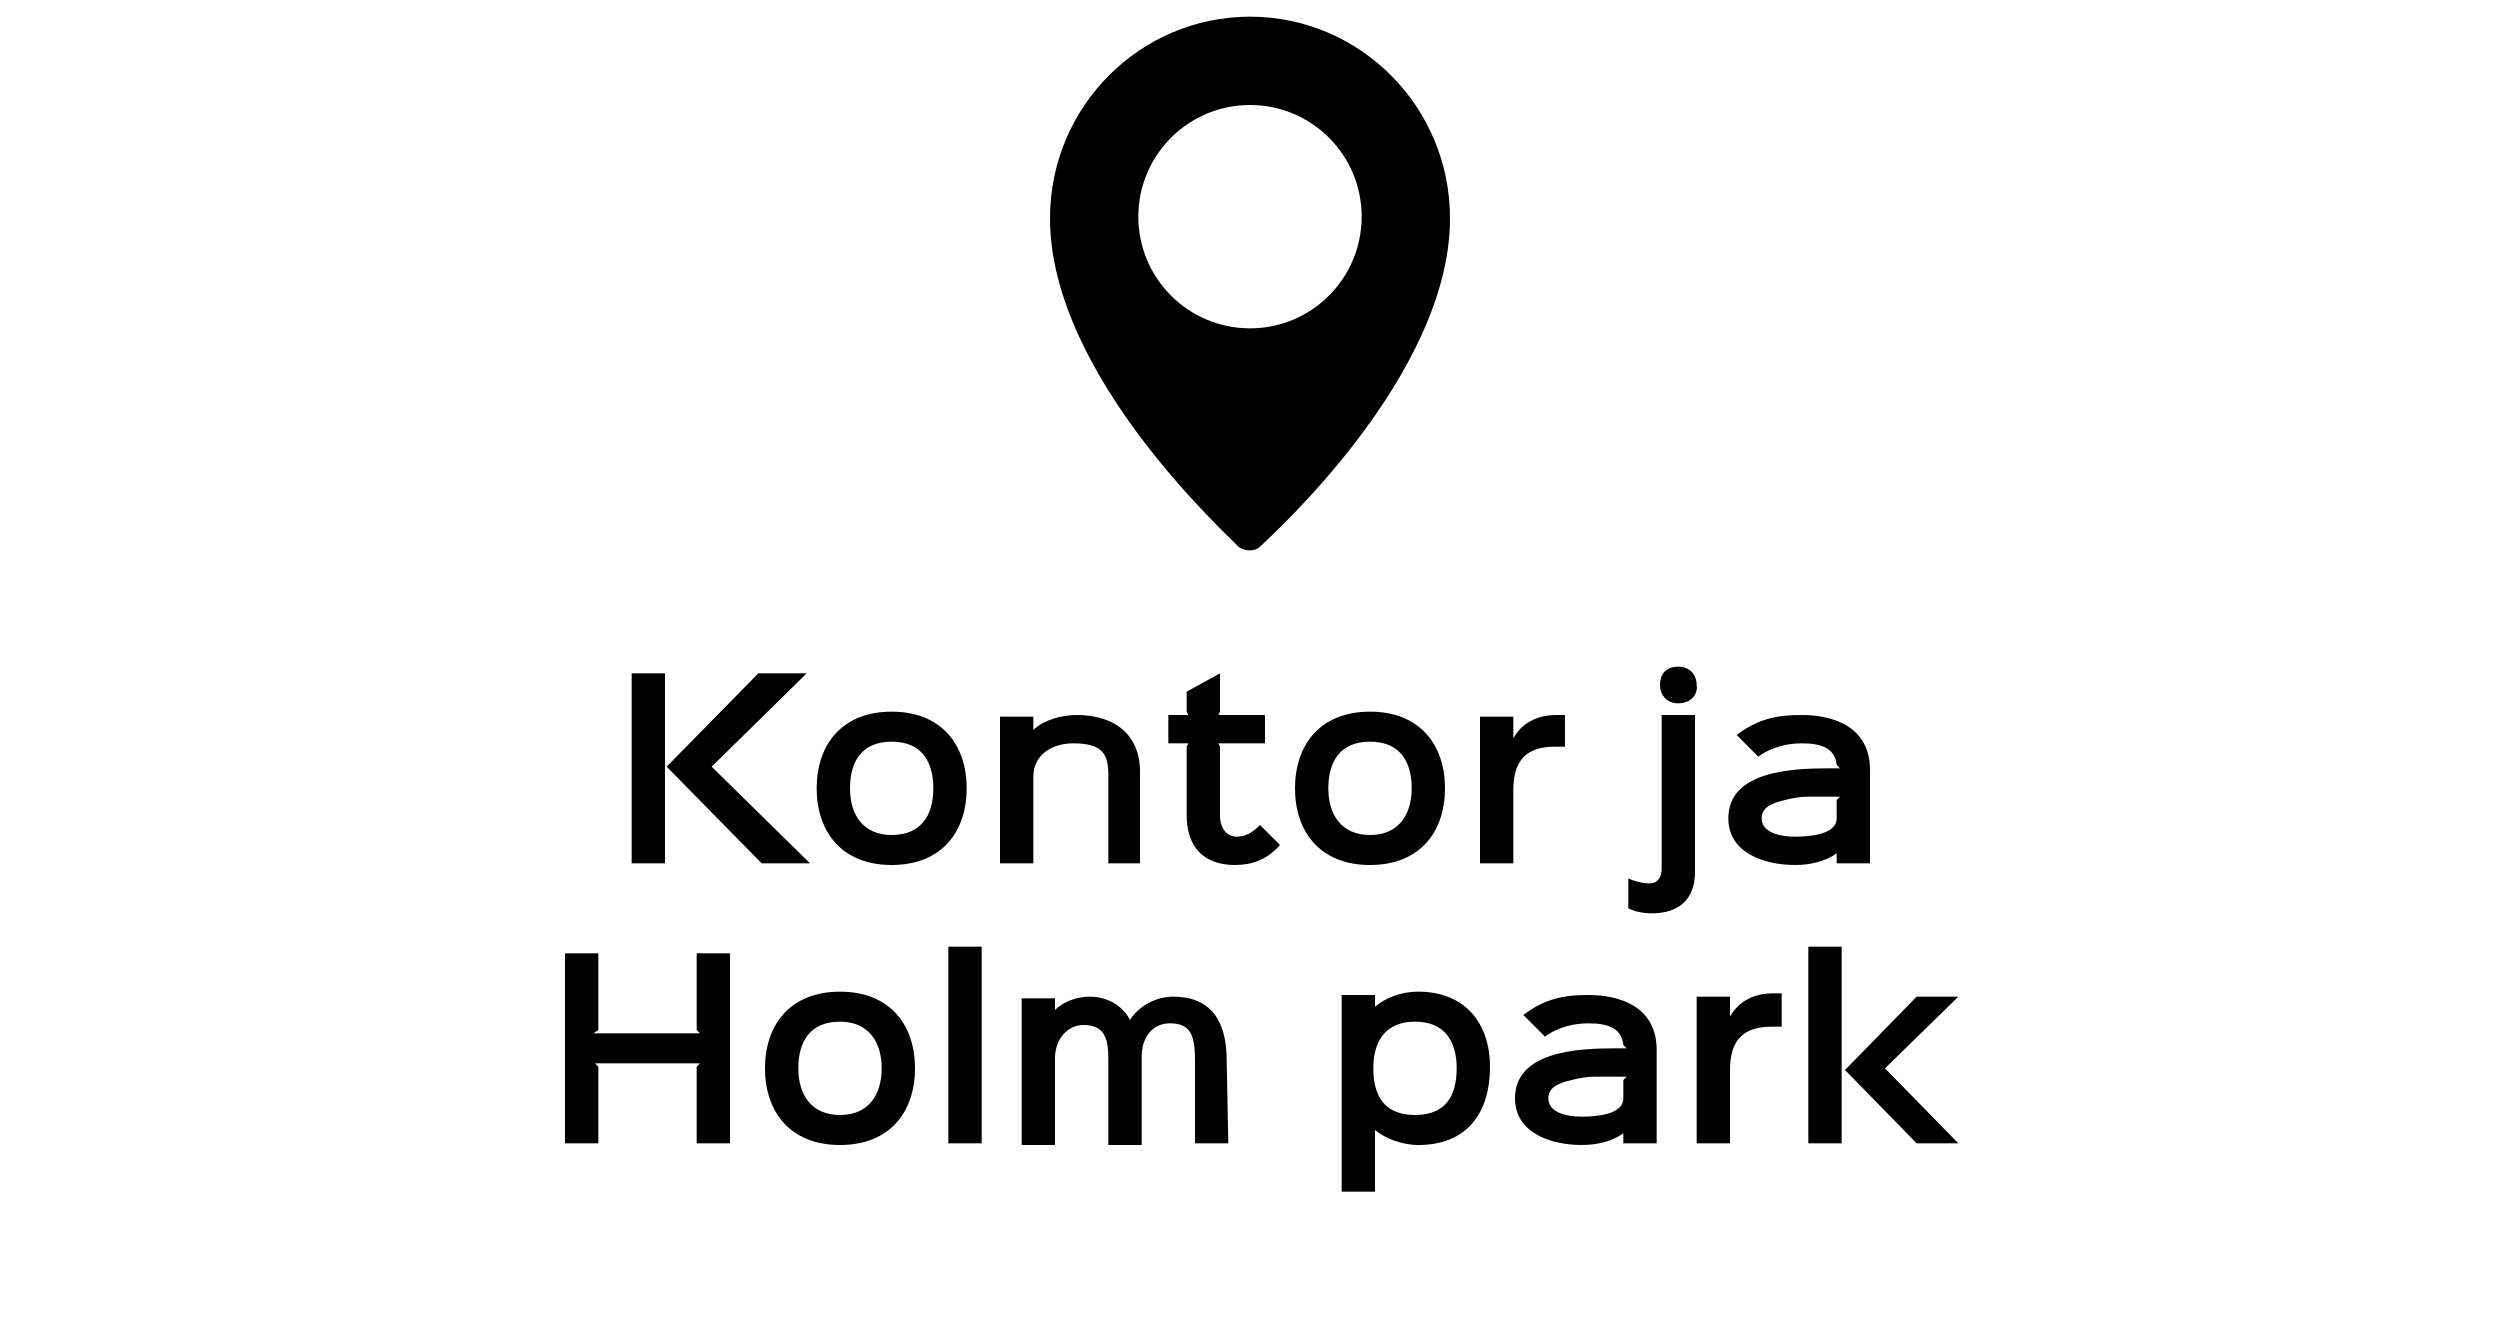 <?xml version="1.0" encoding="UTF-8"?>
<!-- Generator: Adobe Illustrator 25.2.3, SVG Export Plug-In . SVG Version: 6.00 Build 0)  -->
<svg xmlns="http://www.w3.org/2000/svg" xmlns:xlink="http://www.w3.org/1999/xlink" version="1.1" id="Layer_1" x="0px" y="0px" viewBox="0 0 150 80" style="enable-background:new 0 0 150 80;" xml:space="preserve">
<style type="text/css">
	.st0{clip-path:url(#SVGID_2_);}
</style>
<g>
	<defs>
		<polyline id="SVGID_1_" points="0,80 0,0 150,0 150,80   "></polyline>
	</defs>
	<clipPath id="SVGID_2_">
		<use xlink:href="#SVGID_1_" style="overflow:visible;"></use>
	</clipPath>
	<g id="a" class="st0">
		<path d="M75,1c-6.6,0-12,5.4-12,12.1c0,9.5,10.9,19.2,11.3,19.7c0.4,0.3,1,0.3,1.3,0C76.1,32.3,87,22.6,87,13.1    C87,6.4,81.6,1,75,1z M75,19.7c-3.7,0-6.7-3-6.7-6.7s3-6.7,6.7-6.7s6.7,3,6.7,6.7l0,0C81.7,16.7,78.7,19.7,75,19.7z"></path>
	</g>
</g>
<g>
	<path d="M39.9,51.8h-2V40.4h2V51.8z M48.6,51.8h-2.9L40,46l5.5-5.6h2.9L42.7,46v0L48.6,51.8z"></path>
	<path d="M53.5,51.9c-3,0-4.5-2-4.5-4.6c0-2.6,1.5-4.6,4.5-4.6c3,0,4.5,2,4.5,4.6C58,49.9,56.5,51.9,53.5,51.9z M53.5,44.5   c-1.8,0-2.5,1.2-2.5,2.8c0,1.6,0.8,2.8,2.5,2.8S56,49,56,47.3C56,45.7,55.3,44.5,53.5,44.5z"></path>
	<path d="M68.5,51.8h-2v-5.3c0-1.2-0.3-1.9-2.1-1.9c-1.3,0-2.4,0.7-2.4,2v5.2h-2v-8.8h2v0.8h0c0.6-0.6,1.7-0.9,2.6-0.9   c2.3,0,3.8,1.2,3.8,3.4V51.8z"></path>
	<path d="M76.8,50.7c-0.8,0.9-1.7,1.2-2.7,1.2c-1.9,0-2.9-1.1-2.9-3v-4.1l0.1-0.2h-1.2v-1.7h1.2l-0.1-0.2v-1.2l2-1.1v2.3l-0.1,0.2   h2.8v1.7h-2.8l0.1,0.2v4.1c0,0.8,0.4,1.3,1,1.3c0.5,0,0.9-0.2,1.4-0.7L76.8,50.7z"></path>
	<path d="M82.2,51.9c-3,0-4.5-2-4.5-4.6c0-2.6,1.5-4.6,4.5-4.6c3,0,4.5,2,4.5,4.6C86.7,49.9,85.2,51.9,82.2,51.9z M82.2,44.5   c-1.8,0-2.5,1.2-2.5,2.8c0,1.6,0.8,2.8,2.5,2.8s2.5-1.2,2.5-2.8C84.7,45.7,84,44.5,82.2,44.5z"></path>
	<path d="M93.9,44.8h-0.6c-1.7,0-2.5,0.8-2.5,2.6v4.4h-2v-8.8h2v1.3h0c0.5-0.9,1.4-1.4,2.6-1.4h0.5V44.8z"></path>
	<path d="M101.7,52.3c0,1.7-1,2.5-2.6,2.5c-0.5,0-1-0.1-1.4-0.3v-1.8c0.4,0.2,0.9,0.3,1.3,0.3c0.4,0,0.7-0.3,0.7-0.9v-9.2h2V52.3z    M100.7,42.2c-0.7,0-1.1-0.5-1.1-1.1c0-0.7,0.4-1.1,1.1-1.1c0.7,0,1.1,0.5,1.1,1.1C101.9,41.7,101.4,42.2,100.7,42.2z"></path>
	<path d="M112.2,51.8h-2v-0.6h0c-0.7,0.5-1.6,0.7-2.5,0.7c-1.8,0-4-0.7-4-2.8c0-2.8,3.7-3,6-3c0.1,0,0.5,0,0.7,0l-0.2-0.2   c-0.1-1-0.9-1.3-2.1-1.3c-0.8,0-1.8,0.2-2.6,0.8l-1.3-1.3c1.3-1,2.5-1.2,3.9-1.2c1.9,0,4.1,0.7,4.1,3.3V51.8z M110.4,47.8   c-0.1,0-0.5,0-0.6,0c-0.4,0-0.9,0-1.3,0c-0.5,0-1,0.1-1.4,0.2c-0.9,0.2-1.4,0.5-1.4,1.1c0,0.9,1.2,1.1,2,1.1c0.8,0,2.5-0.1,2.5-1.1   V48L110.4,47.8z"></path>
	<path d="M43.8,68.6h-2V64l0.2-0.2h-6.3l0.2,0.2v4.6h-2V57.2h2v4.6L35.6,62H42l-0.2-0.2v-4.6h2V68.6z"></path>
	<path d="M50.4,68.7c-3,0-4.5-2-4.5-4.6c0-2.6,1.5-4.6,4.5-4.6c3,0,4.5,2,4.5,4.6C54.9,66.7,53.4,68.7,50.4,68.7z M50.4,61.3   c-1.8,0-2.5,1.2-2.5,2.8c0,1.6,0.8,2.8,2.5,2.8s2.5-1.2,2.5-2.8C52.9,62.5,52.1,61.3,50.4,61.3z"></path>
	<path d="M58.9,68.6h-2V56.8h2V68.6z"></path>
	<path d="M73.7,68.6h-2v-4.9c0-1.5-0.2-2.3-1.5-2.3c-1.1,0-1.7,0.9-1.7,2v5.3h-2v-5.2c0-1.3-0.3-2-1.5-2c-0.9,0-1.7,0.8-1.7,2v5.2   h-2v-8.8h2v0.7h0c0.5-0.5,1.3-0.8,2.1-0.8c1.1,0,2,0.6,2.4,1.4h0c0.5-0.8,1.5-1.4,2.6-1.4c2.2,0,3.2,1.4,3.2,3.8L73.7,68.6z"></path>
	<path d="M85.1,68.7c-1,0-2-0.4-2.6-0.9h0v3.7h-2V59.7h2v0.7h0c0.6-0.5,1.5-0.9,2.6-0.9c2.8,0,4.3,1.9,4.3,4.5   C89.4,66.8,88,68.7,85.1,68.7z M84.9,61.3c-1.8,0-2.5,1.2-2.5,2.8c0,1.7,0.7,2.8,2.5,2.8s2.5-1.1,2.5-2.8   C87.4,62.5,86.7,61.3,84.9,61.3z"></path>
	<path d="M99.4,68.6h-2V68h0c-0.7,0.5-1.6,0.7-2.5,0.7c-1.8,0-4-0.7-4-2.8c0-2.8,3.7-3,6-3c0.1,0,0.5,0,0.7,0l-0.2-0.2   c-0.1-1-0.9-1.3-2.1-1.3c-0.8,0-1.8,0.2-2.6,0.8l-1.3-1.3c1.3-1,2.5-1.2,3.9-1.2c1.9,0,4.1,0.7,4.1,3.3V68.6z M97.6,64.6   c-0.1,0-0.5,0-0.6,0c-0.4,0-0.9,0-1.3,0c-0.5,0-1,0.1-1.4,0.2c-0.9,0.2-1.4,0.5-1.4,1.1c0,0.9,1.2,1.1,2,1.1c0.8,0,2.5-0.1,2.5-1.1   v-1.1L97.6,64.6z"></path>
	<path d="M106.9,61.6h-0.6c-1.7,0-2.5,0.8-2.5,2.6v4.4h-2v-8.8h2V61h0c0.5-0.9,1.4-1.4,2.6-1.4h0.5V61.6z"></path>
	<path d="M110.5,68.6h-2V56.8h2V68.6z M117.5,68.6h-2.5l-4.3-4.4l4.3-4.4h2.5l-4.4,4.3v0L117.5,68.6z"></path>
</g>
</svg>
